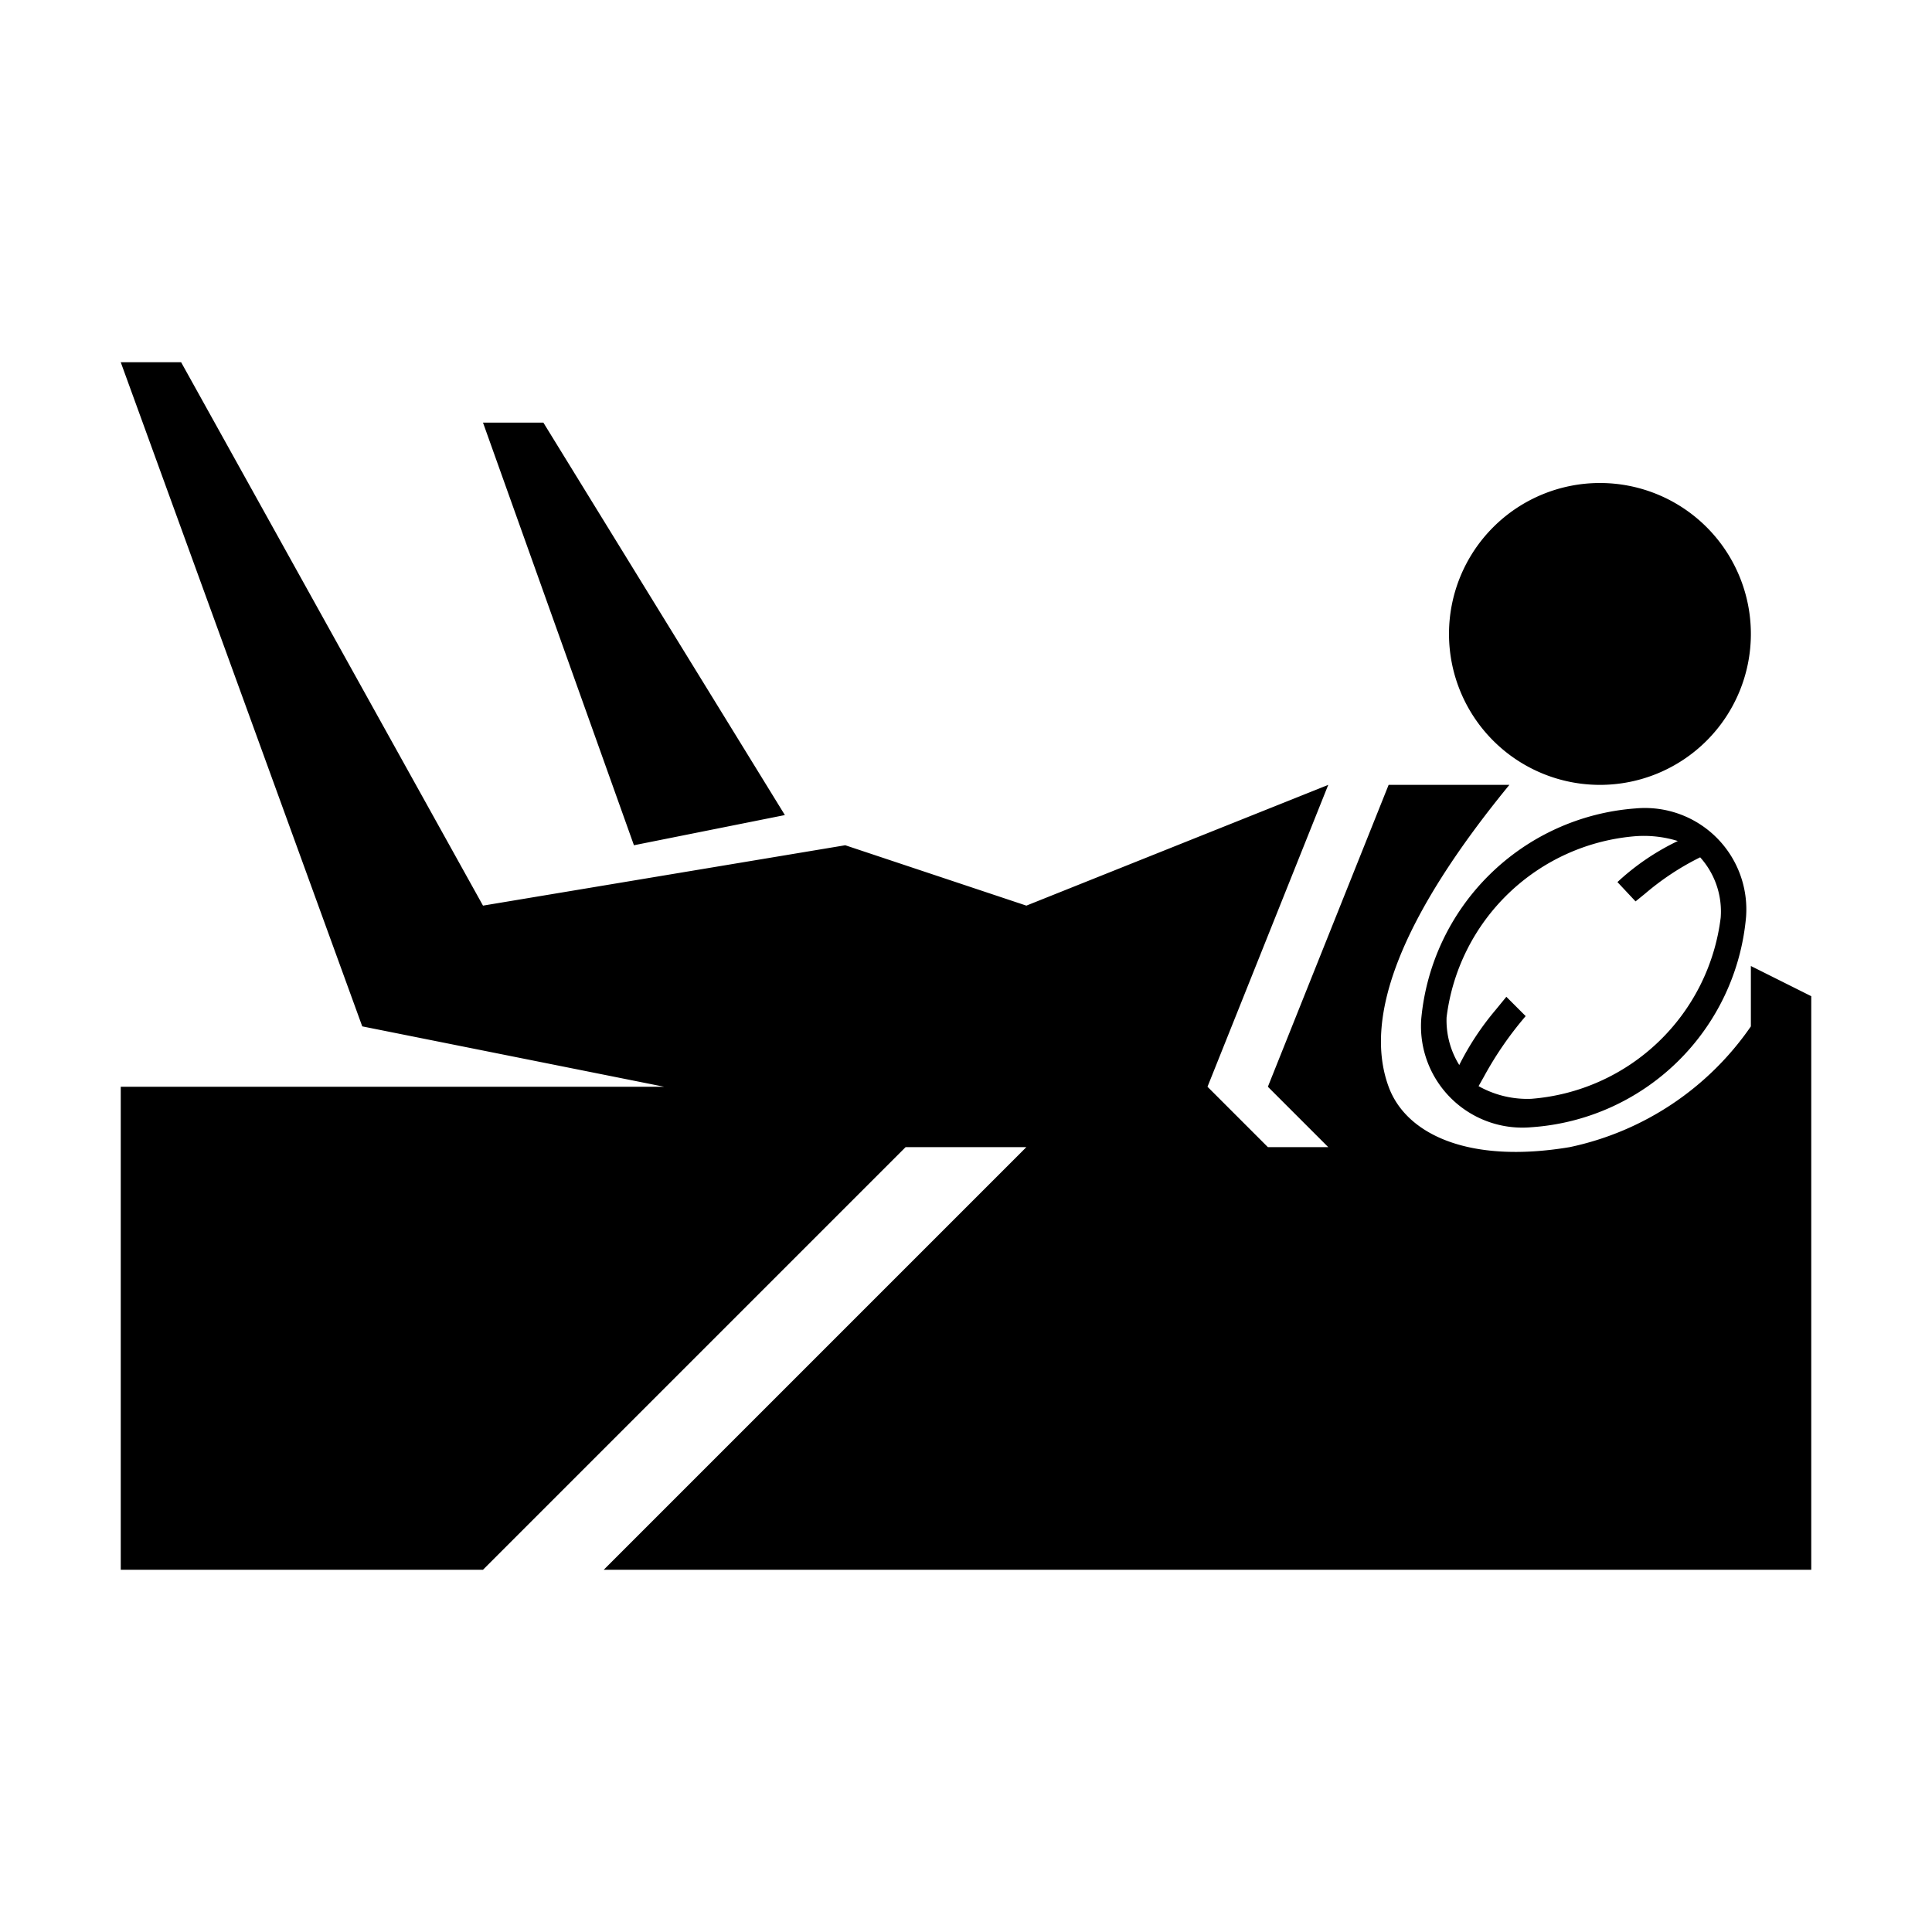 <svg xmlns="http://www.w3.org/2000/svg" viewBox="0 0 32 32"><path fill-rule="evenodd" d="m3 6 5 9 6-1 3 1 5-2-2 5 1 1h1l-1-1 2-5h2c-1.77 2.16-2.43 3.83-2 5 .29.79 1.33 1.28 3 1a4.86 4.86 0 0 0 3-2v-1l1 .5V26H10l7-7h-2l-7 7H2v-8h9l-5-1L2 6zm24.09 7.39a1.68 1.68 0 0 1 1.83 1.8 3.83 3.83 0 0 1-3.55 3.48 1.68 1.68 0 0 1-1.83-1.79 3.85 3.85 0 0 1 3.55-3.49m0 .46a3.43 3.43 0 0 0-3.13 3 1.4 1.4 0 0 0 .21.79 4.6 4.6 0 0 1 .6-.91l.18-.22.32.32a5.8 5.8 0 0 0-.69 1l-.09.16a1.65 1.65 0 0 0 .87.21 3.43 3.43 0 0 0 3.14-3 1.34 1.34 0 0 0-.34-1 4.4 4.4 0 0 0-.91.6l-.16.13-.3-.32a4 4 0 0 1 1-.68 1.9 1.9 0 0 0-.7-.08M9 7l4 6.5-2.5.5L8 7zm17.5 1a2.5 2.5 0 1 1-2.5 2.5A2.5 2.5 0 0 1 26.5 8"/></svg>